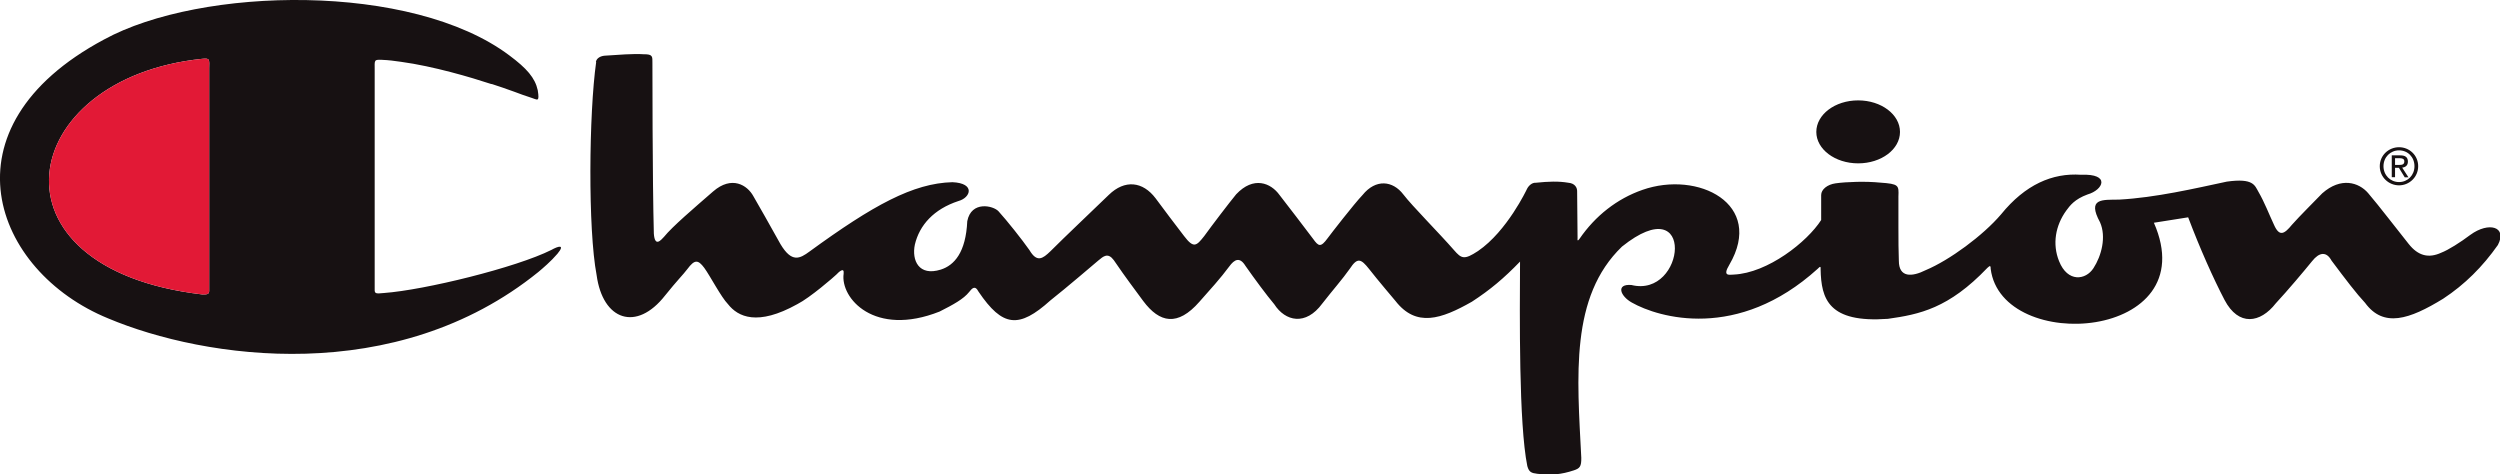 <svg xmlns="http://www.w3.org/2000/svg" id="a" viewBox="0 0 175.08 33.21"><path d="m127.2,9.24c0-1.22,1.31-2.21,2.93-2.21s2.93.99,2.93,2.21-1.31,2.2-2.93,2.2-2.93-.99-2.93-2.2m-92.78-3.35c-1.46-.48-4.06-1.25-6.33-1.56-.49-.07-.85-.12-1.35-.14-.54-.02-.51,0-.5.7v15.35c-.01.33.06.34.65.28,2.85-.21,9.26-1.78,11.73-3.02.46-.26.99-.42.42.27-.45.53-1.03,1.02-1.34,1.28-9.99,8.08-23.36,6.09-30.12,3.25C-.49,19-4.26,8.94,7.28,2.77,14.08-.95,28.84-1.25,35.67,3.88c1.22.91,1.8,1.57,1.99,2.44.14.89-.03.65-.47.52-.28-.09-.92-.31-1.16-.41-.68-.25-.97-.34-1.6-.55m7.3-1.53c.04-.29.35-.43.62-.45.91-.06,2.01-.15,2.73-.1.65-.01.61.17.61.6,0,0,0,8.32.1,11.96.07.99.51.44.71.23.59-.73,2.12-2.03,3.44-3.18,1.31-1.14,2.4-.44,2.82.33.28.48,1.23,2.15,1.9,3.36.79,1.32,1.35,1.02,2.04.51,4.45-3.24,7.25-4.78,10-4.85,1.63.07,1.28,1.09.42,1.32-1.73.57-2.73,1.69-3.05,3.05-.23,1.1.27,2.24,1.82,1.75.94-.3,1.75-1.2,1.85-3.39.28-1.45,1.83-1.09,2.19-.69.6.66,1.64,1.97,2.16,2.71.53.9.93.61,1.47.09,1.07-1.07,2.8-2.7,4.09-3.95,1.12-1.09,2.38-.95,3.28.24.72.97,1.24,1.66,2,2.65.67.88.86.68,1.4,0,.55-.76,1.73-2.31,2.24-2.93,1.22-1.3,2.43-.8,3.04.05.83,1.06,1.54,2.01,2.35,3.07.38.53.53.62,1.02-.05.22-.3,1.84-2.39,2.44-3.02.93-1.15,2.12-1.01,2.86-.04.61.8,2.52,2.72,3.54,3.89.53.61.72.71,1.69.07,2.04-1.39,3.42-4.33,3.42-4.33.1-.22.35-.47.62-.45.9-.09,1.57-.12,2.29,0,.46.04.62.35.61.61l.03,3.29s-.05.29.14.02c1.1-1.6,2.62-2.8,4.4-3.42,3.9-1.37,8.58.98,6.09,5.24-.52.86.03.69.31.69,2.38-.11,5.14-2.29,6.12-3.82v-1.75c0-.39.43-.74,1.01-.82.79-.11,2.12-.15,3.12-.05,1.32.09,1.31.19,1.28.97.01.82-.02,3.38.03,4.5,0,1.2.92,1.14,1.88.66,1.67-.7,4.01-2.42,5.28-3.91,1.69-2.08,3.59-2.91,5.6-2.77,2.08-.09,1.57,1.06.45,1.38-.9.33-1.23.78-1.48,1.12-.77,1.06-.99,2.36-.51,3.55.6,1.51,1.87,1.33,2.41.49.56-.86.91-2.19.46-3.21-.93-1.71.17-1.57,1.33-1.59,2.57-.14,5.3-.78,7.55-1.26,1.86-.26,1.95.26,2.21.71.43.74.75,1.59,1.09,2.31.38.86.72.66,1.26,0,.55-.62,1.57-1.63,2.12-2.2,1.31-1.16,2.56-.77,3.21-.02.78.91,2.06,2.59,2.84,3.56.67.85,1.41,1.02,2.28.62.5-.19,1.35-.73,2.04-1.25,1.3-.95,2.61-.57,1.93.71-1.07,1.52-2.31,2.76-3.83,3.76-2.38,1.46-4.18,2.05-5.47.29-.6-.64-1.34-1.61-2.35-2.96-.36-.66-.86-.59-1.36.04-.55.68-1.73,2.08-2.54,2.95-1.09,1.4-2.61,1.63-3.59-.23-.79-1.51-1.73-3.62-2.55-5.79l-2.4.38c3.61,8.23-10.66,9.25-11.43,3.23,0-.19-.02-.28-.23-.07-2.71,2.84-4.76,3.26-6.97,3.57-4.16.3-4.67-1.39-4.71-3.47.01-.17,0-.26-.21-.03-5.6,5.07-11.14,3.42-13.01,2.36-.81-.45-1.14-1.32-.03-1.23,3.8.94,4.54-6.85-.66-2.69-3.65,3.52-3.14,9.07-2.85,14.79.01.61-.1.74-.52.88-.88.29-1.57.36-2.57.24-.4-.05-.57-.11-.69-.54-.6-2.96-.53-10.53-.51-14.32-1.12,1.16-2.08,1.97-3.37,2.81-2.15,1.22-3.9,1.82-5.36-.06,0,0-1.29-1.52-1.84-2.23-.57-.72-.82-.83-1.35-.02-.52.74-1.19,1.49-1.93,2.44-1.16,1.58-2.59,1.25-3.36.05-.54-.64-1.36-1.75-2.02-2.69-.4-.65-.77-.46-1.14.05-.59.8-1.36,1.65-2.08,2.46-1.53,1.75-2.79,1.49-3.94-.05-.72-.99-1.11-1.47-2.06-2.86-.41-.55-.72-.28-1.09.03-.18.15-2.28,1.95-3.35,2.79-2.21,1.99-3.35,1.87-5.03-.61-.27-.52-.49-.18-.66.02-.39.49-1.1.88-2.07,1.37-4.57,1.81-6.96-.94-6.72-2.65.06-.51-.36-.1-.51.06-.14.14-1.84,1.62-2.73,2.07-2.8,1.56-4.16.89-4.86,0-.48-.49-1.25-1.98-1.66-2.54-.44-.59-.68-.59-1.18.08-.31.41-.71.79-1.56,1.85-2.01,2.57-4.37,1.75-4.8-1.43-.61-3.19-.54-11.32-.03-14.92M14.17,20.62c.36,0,.5,0,.48-.33V4.82c.02-.7.04-.75-.5-.7-13.05,1.36-15.49,14.68.01,16.5" style="fill:#171112; stroke-width:0px;"></path><path d="m14.17,20.62c.36,0,.5,0,.48-.33V4.82c.02-.7.04-.75-.5-.7-13.05,1.36-15.49,14.68.01,16.5" style="fill:#e21936; stroke-width:0px;"></path><path d="m168.01,11.55c.2,0,.37-.02.37-.25,0-.19-.17-.22-.33-.22h-.32v.47h.28Zm-.28.86h-.23v-1.53h.59c.36,0,.54.13.54.44,0,.27-.17.39-.4.42l.44.68h-.26l-.41-.67h-.27v.67Zm.28.34c.6,0,1.08-.47,1.08-1.11s-.47-1.11-1.08-1.11-1.09.48-1.09,1.11.48,1.11,1.09,1.11m-1.35-1.11c0-.76.62-1.33,1.35-1.33s1.34.57,1.34,1.33-.62,1.34-1.34,1.34-1.35-.57-1.35-1.34" style="fill:#171112; stroke-width:0px;"></path></svg>